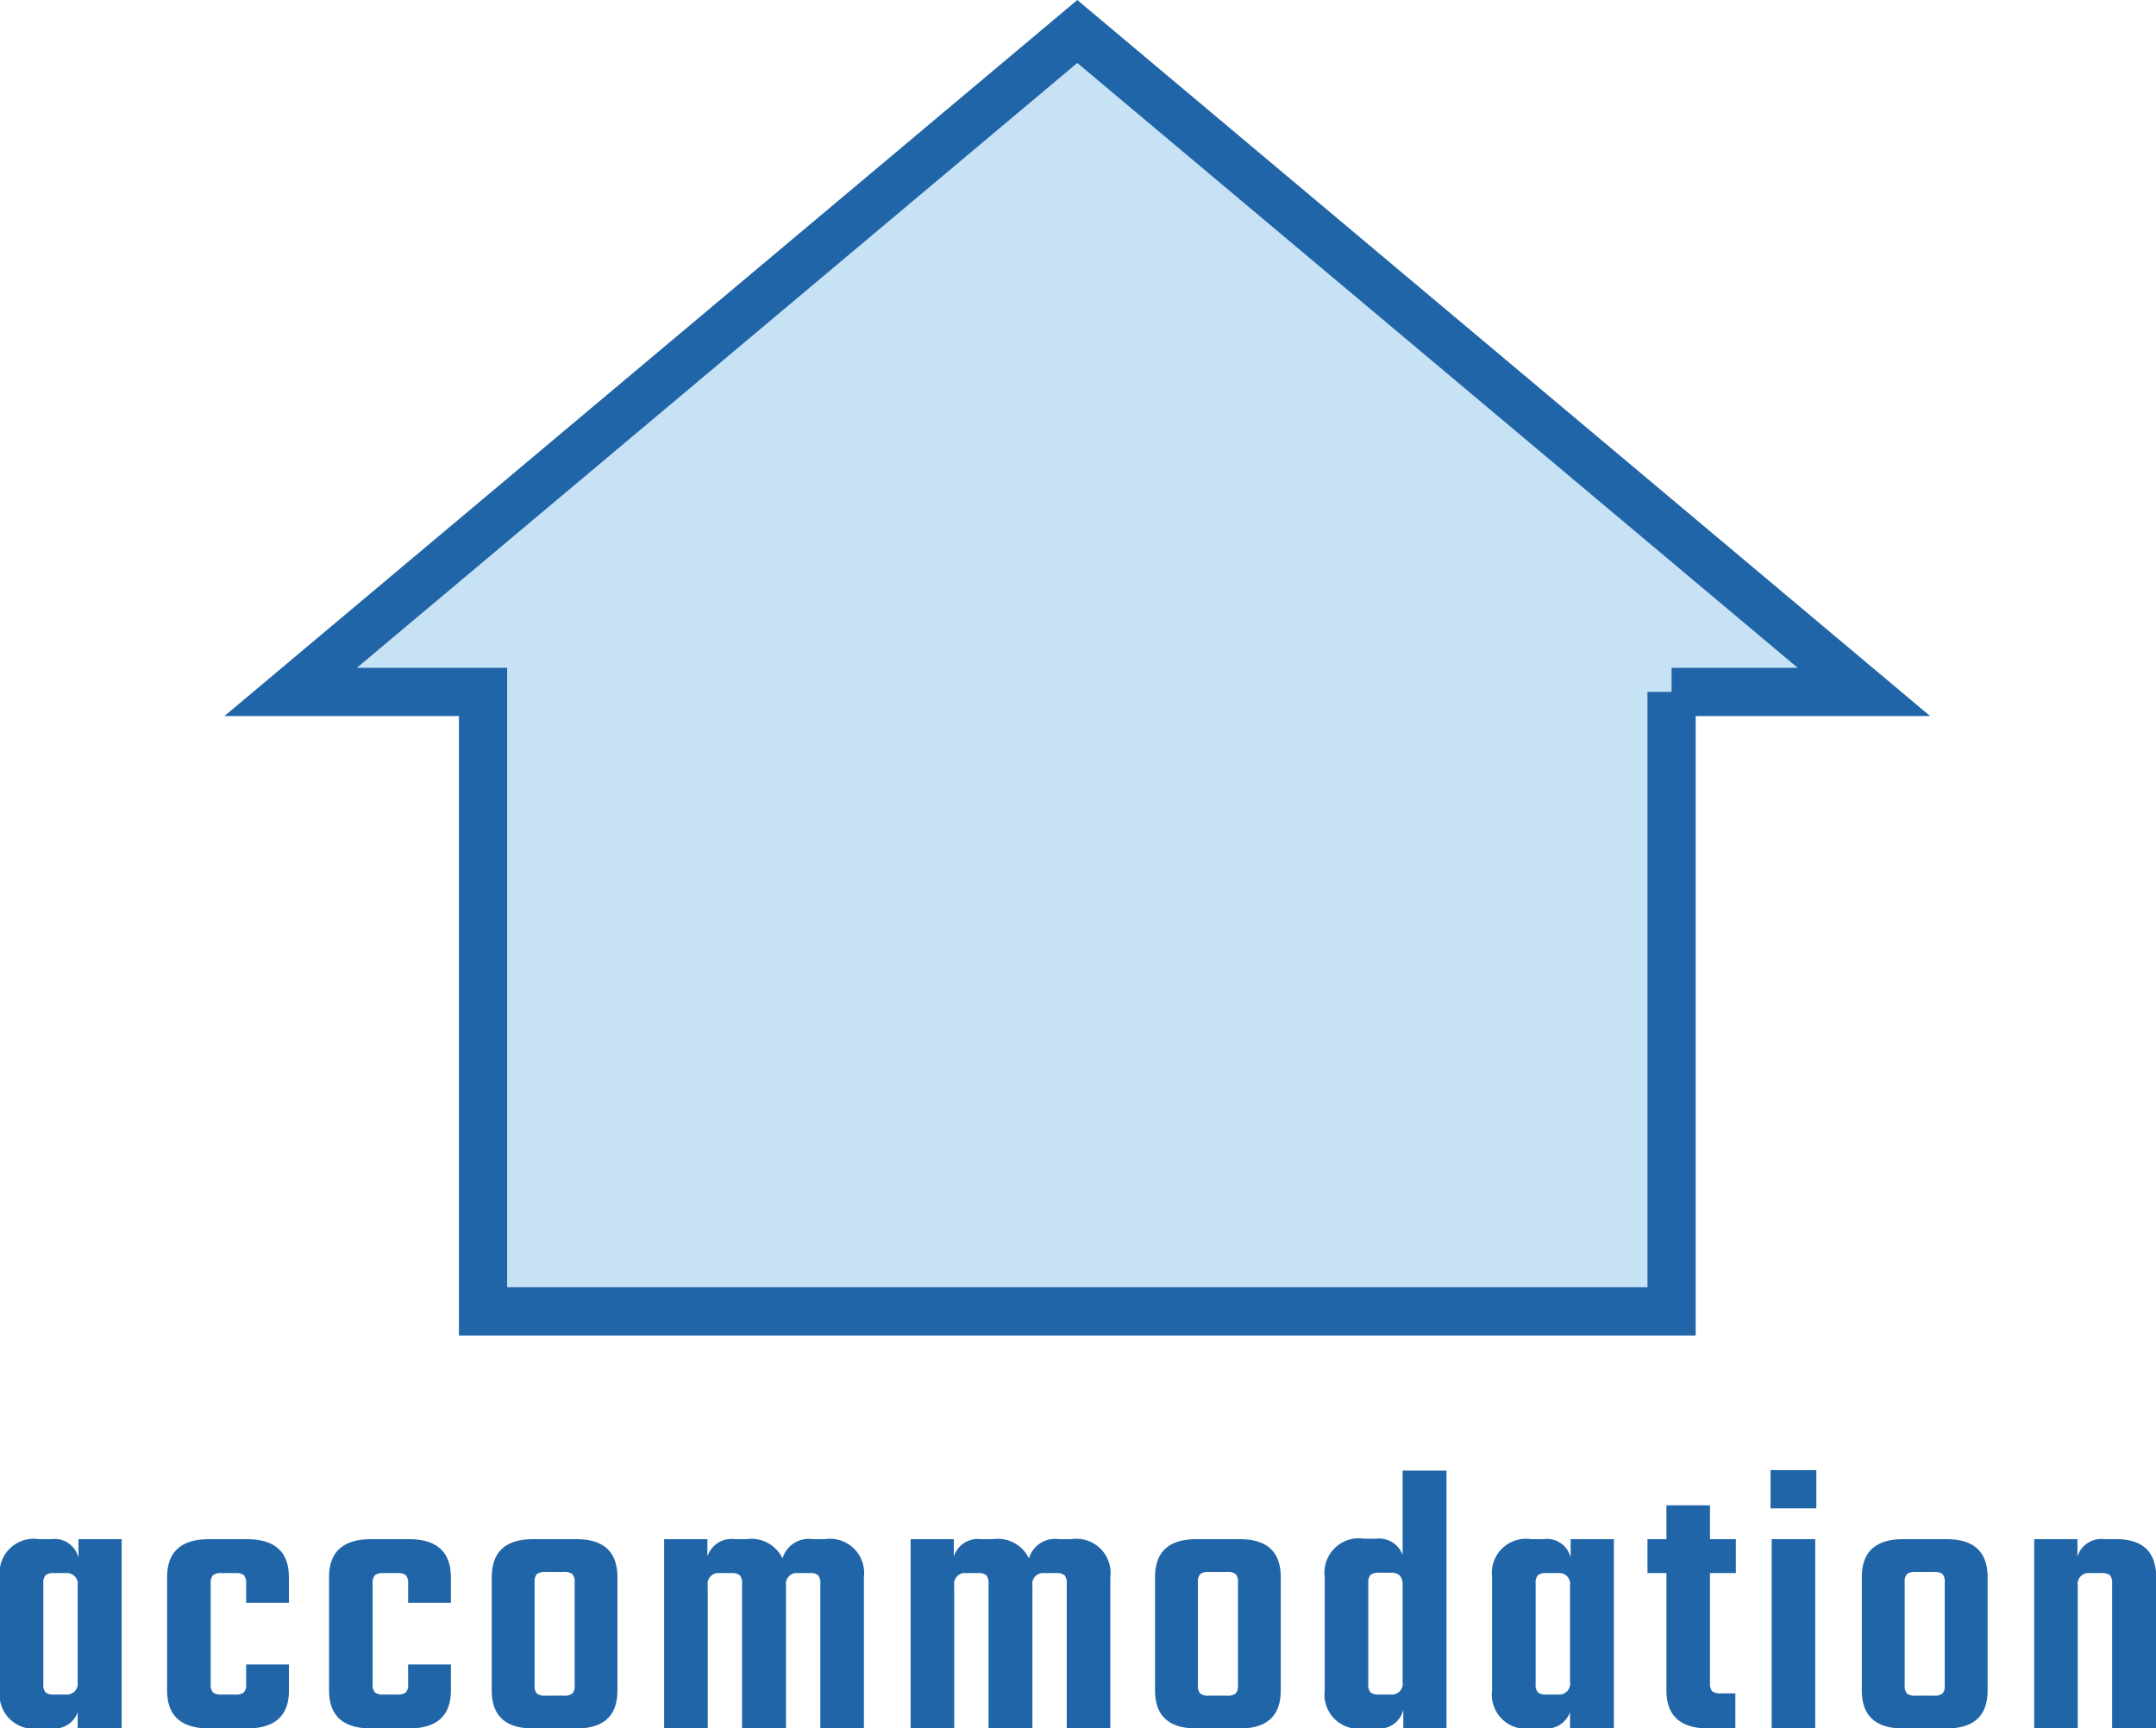 <svg id="accommodation_icon" xmlns="http://www.w3.org/2000/svg" width="134.186" height="107.59" viewBox="0 0 134.186 107.59">
  <defs>
    <style>
      .cls-1 {
        fill: #c7e1f5;
        stroke: #2065a8;
        stroke-width: 3px;
      }

      .cls-1, .cls-2 {
        fill-rule: evenodd;
      }

      .cls-2 {
        fill: #2065a8;
      }
    </style>
  </defs>
  <path id="シェイプ_1081" data-name="シェイプ 1081" class="cls-1" d="M1006.38,7403.95v38.56H932.407v-38.56H920.434l48.959-41.11,48.957,41.11h-11.97Z" transform="translate(-902.344 -7360.88)"/>
  <path id="accommodation" class="cls-2" d="M905.184,7466.23a0.706,0.706,0,0,1-.144-0.52v-6.26a0.706,0.706,0,0,1,.144-0.52,0.783,0.783,0,0,1,.528-0.13h0.72a0.677,0.677,0,0,1,.744.79v5.98a0.677,0.677,0,0,1-.744.79h-0.72A0.783,0.783,0,0,1,905.184,7466.23Zm2.04-8.39a1.524,1.524,0,0,0-1.7-1.15h-0.744a2.13,2.13,0,0,0-2.448,2.37v7.04a2.13,2.13,0,0,0,2.448,2.37h0.744a1.55,1.55,0,0,0,1.656-1.01v1.01h2.736v-11.78h-2.688v1.15Zm13.1,1.22q0-2.37-2.616-2.37H915.36q-2.616,0-2.616,2.37v7.04q0,2.37,2.616,2.37h2.352q2.616,0,2.616-2.37v-1.61h-2.664v1.22a0.706,0.706,0,0,1-.144.52,0.783,0.783,0,0,1-.528.13h-0.864a0.783,0.783,0,0,1-.528-0.13,0.706,0.706,0,0,1-.144-0.52v-6.26a0.706,0.706,0,0,1,.144-0.52,0.783,0.783,0,0,1,.528-0.13h0.864a0.783,0.783,0,0,1,.528.13,0.706,0.706,0,0,1,.144.52v1.2h2.664v-1.59Zm10.08,0q0-2.37-2.616-2.37H925.44q-2.616,0-2.616,2.37v7.04q0,2.37,2.616,2.37h2.352q2.616,0,2.616-2.37v-1.61h-2.664v1.22a0.706,0.706,0,0,1-.144.52,0.783,0.783,0,0,1-.528.13h-0.864a0.783,0.783,0,0,1-.528-0.13,0.706,0.706,0,0,1-.144-0.52v-6.26a0.706,0.706,0,0,1,.144-0.52,0.783,0.783,0,0,1,.528-0.13h0.864a0.783,0.783,0,0,1,.528.13,0.706,0.706,0,0,1,.144.52v1.2h2.664v-1.59Zm7.56,7.24a0.83,0.83,0,0,1-.552.13h-1.1a0.83,0.83,0,0,1-.552-0.13,0.706,0.706,0,0,1-.144-0.52v-6.4a0.706,0.706,0,0,1,.144-0.52,0.83,0.83,0,0,1,.552-0.13h1.1a0.83,0.83,0,0,1,.552.13,0.706,0.706,0,0,1,.144.52v6.4A0.706,0.706,0,0,1,937.968,7466.3Zm-5.016-7.24v7.04q0,2.37,2.568,2.37h2.712q2.544,0,2.544-2.37v-7.04q0-2.37-2.544-2.37H935.52q-2.568,0-2.568,2.37h0Zm18.1-1.17a2.145,2.145,0,0,0-2.256-1.2h-0.72a1.567,1.567,0,0,0-1.7,1.08v-1.08H943.68v11.78h2.712v-8.88a0.677,0.677,0,0,1,.744-0.79h0.72a0.783,0.783,0,0,1,.528.13,0.706,0.706,0,0,1,.144.52v9.02h2.736v-8.88a0.677,0.677,0,0,1,.744-0.79h0.72a0.783,0.783,0,0,1,.528.13,0.706,0.706,0,0,1,.144.52v9.02h2.712v-9.41a2.13,2.13,0,0,0-2.448-2.37H952.92a1.691,1.691,0,0,0-1.872,1.2h0Zm15.336,0a2.145,2.145,0,0,0-2.256-1.2h-0.72a1.567,1.567,0,0,0-1.7,1.08v-1.08h-2.688v11.78h2.712v-8.88a0.677,0.677,0,0,1,.744-0.79h0.72a0.783,0.783,0,0,1,.528.13,0.706,0.706,0,0,1,.144.52v9.02H966.6v-8.88a0.677,0.677,0,0,1,.744-0.79h0.72a0.783,0.783,0,0,1,.528.13,0.706,0.706,0,0,1,.144.52v9.02h2.712v-9.41a2.13,2.13,0,0,0-2.448-2.37h-0.744a1.691,1.691,0,0,0-1.872,1.2h0Zm12.864,8.41a0.83,0.83,0,0,1-.552.13h-1.1a0.83,0.83,0,0,1-.552-0.13,0.706,0.706,0,0,1-.144-0.52v-6.4a0.706,0.706,0,0,1,.144-0.52,0.83,0.83,0,0,1,.552-0.13h1.1a0.83,0.83,0,0,1,.552.13,0.706,0.706,0,0,1,.144.52v6.4A0.706,0.706,0,0,1,979.248,7466.3Zm-5.016-7.24v7.04q0,2.37,2.568,2.37h2.712q2.544,0,2.544-2.37v-7.04q0-2.37-2.544-2.37H976.8q-2.568,0-2.568,2.37h0Zm13.416,7.17a0.706,0.706,0,0,1-.144-0.52v-6.29a0.694,0.694,0,0,1,.144-0.51,0.783,0.783,0,0,1,.528-0.13h0.72a0.764,0.764,0,0,1,.576.18,0.922,0.922,0,0,1,.168.63v5.98a0.677,0.677,0,0,1-.744.79h-0.72A0.783,0.783,0,0,1,987.648,7466.23Zm1.992-8.56a1.561,1.561,0,0,0-1.656-1.01H987.24a2.137,2.137,0,0,0-2.448,2.38v7.06a2.13,2.13,0,0,0,2.448,2.37h0.744a1.529,1.529,0,0,0,1.7-1.17v1.17h2.688v-16.05H989.64v5.25Zm8.424,8.56a0.706,0.706,0,0,1-.144-0.52v-6.26a0.706,0.706,0,0,1,.144-0.52,0.783,0.783,0,0,1,.528-0.13h0.72a0.68,0.68,0,0,1,.748.79v5.98a0.68,0.68,0,0,1-.748.79h-0.72A0.783,0.783,0,0,1,998.064,7466.23Zm2.036-8.39a1.517,1.517,0,0,0-1.7-1.15h-0.744a2.13,2.13,0,0,0-2.448,2.37v7.04a2.13,2.13,0,0,0,2.448,2.37H998.4a1.558,1.558,0,0,0,1.66-1.01v1.01h2.73v-11.78h-2.69v1.15Zm10.28-1.15h-1.61v-2.11h-2.71v2.11h-1.18v2.11h1.18v7.3q0,2.37,2.61,2.37h1.68v-2.18h-0.89a0.9,0.9,0,0,1-.55-0.13,0.735,0.735,0,0,1-.14-0.52v-6.84h1.61v-2.11Zm4.94,0h-2.71v11.78h2.71v-11.78Zm0.07-1.92v-2.38h-2.85v2.38h2.85Zm7.85,11.53a0.835,0.835,0,0,1-.55.13h-1.11a0.835,0.835,0,0,1-.55-0.13,0.735,0.735,0,0,1-.14-0.52v-6.4a0.735,0.735,0,0,1,.14-0.52,0.835,0.835,0,0,1,.55-0.13h1.11a0.835,0.835,0,0,1,.55.13,0.69,0.69,0,0,1,.14.52v6.4A0.69,0.69,0,0,1,1023.24,7466.3Zm-5.02-7.24v7.04c0,1.58.86,2.37,2.57,2.37h2.71q2.55,0,2.55-2.37v-7.04q0-2.37-2.55-2.37h-2.71c-1.71,0-2.57.79-2.57,2.37h0Zm13.42-1.29v-1.08h-2.69v11.78h2.71v-8.88a0.68,0.68,0,0,1,.75-0.79h0.72a0.807,0.807,0,0,1,.53.13,0.735,0.735,0,0,1,.14.52v9.02h2.74v-9.41c0-1.58-.83-2.37-2.48-2.37h-0.72a1.561,1.561,0,0,0-1.7,1.08h0Z" transform="translate(-902.344 -7360.88)"/>
</svg>
